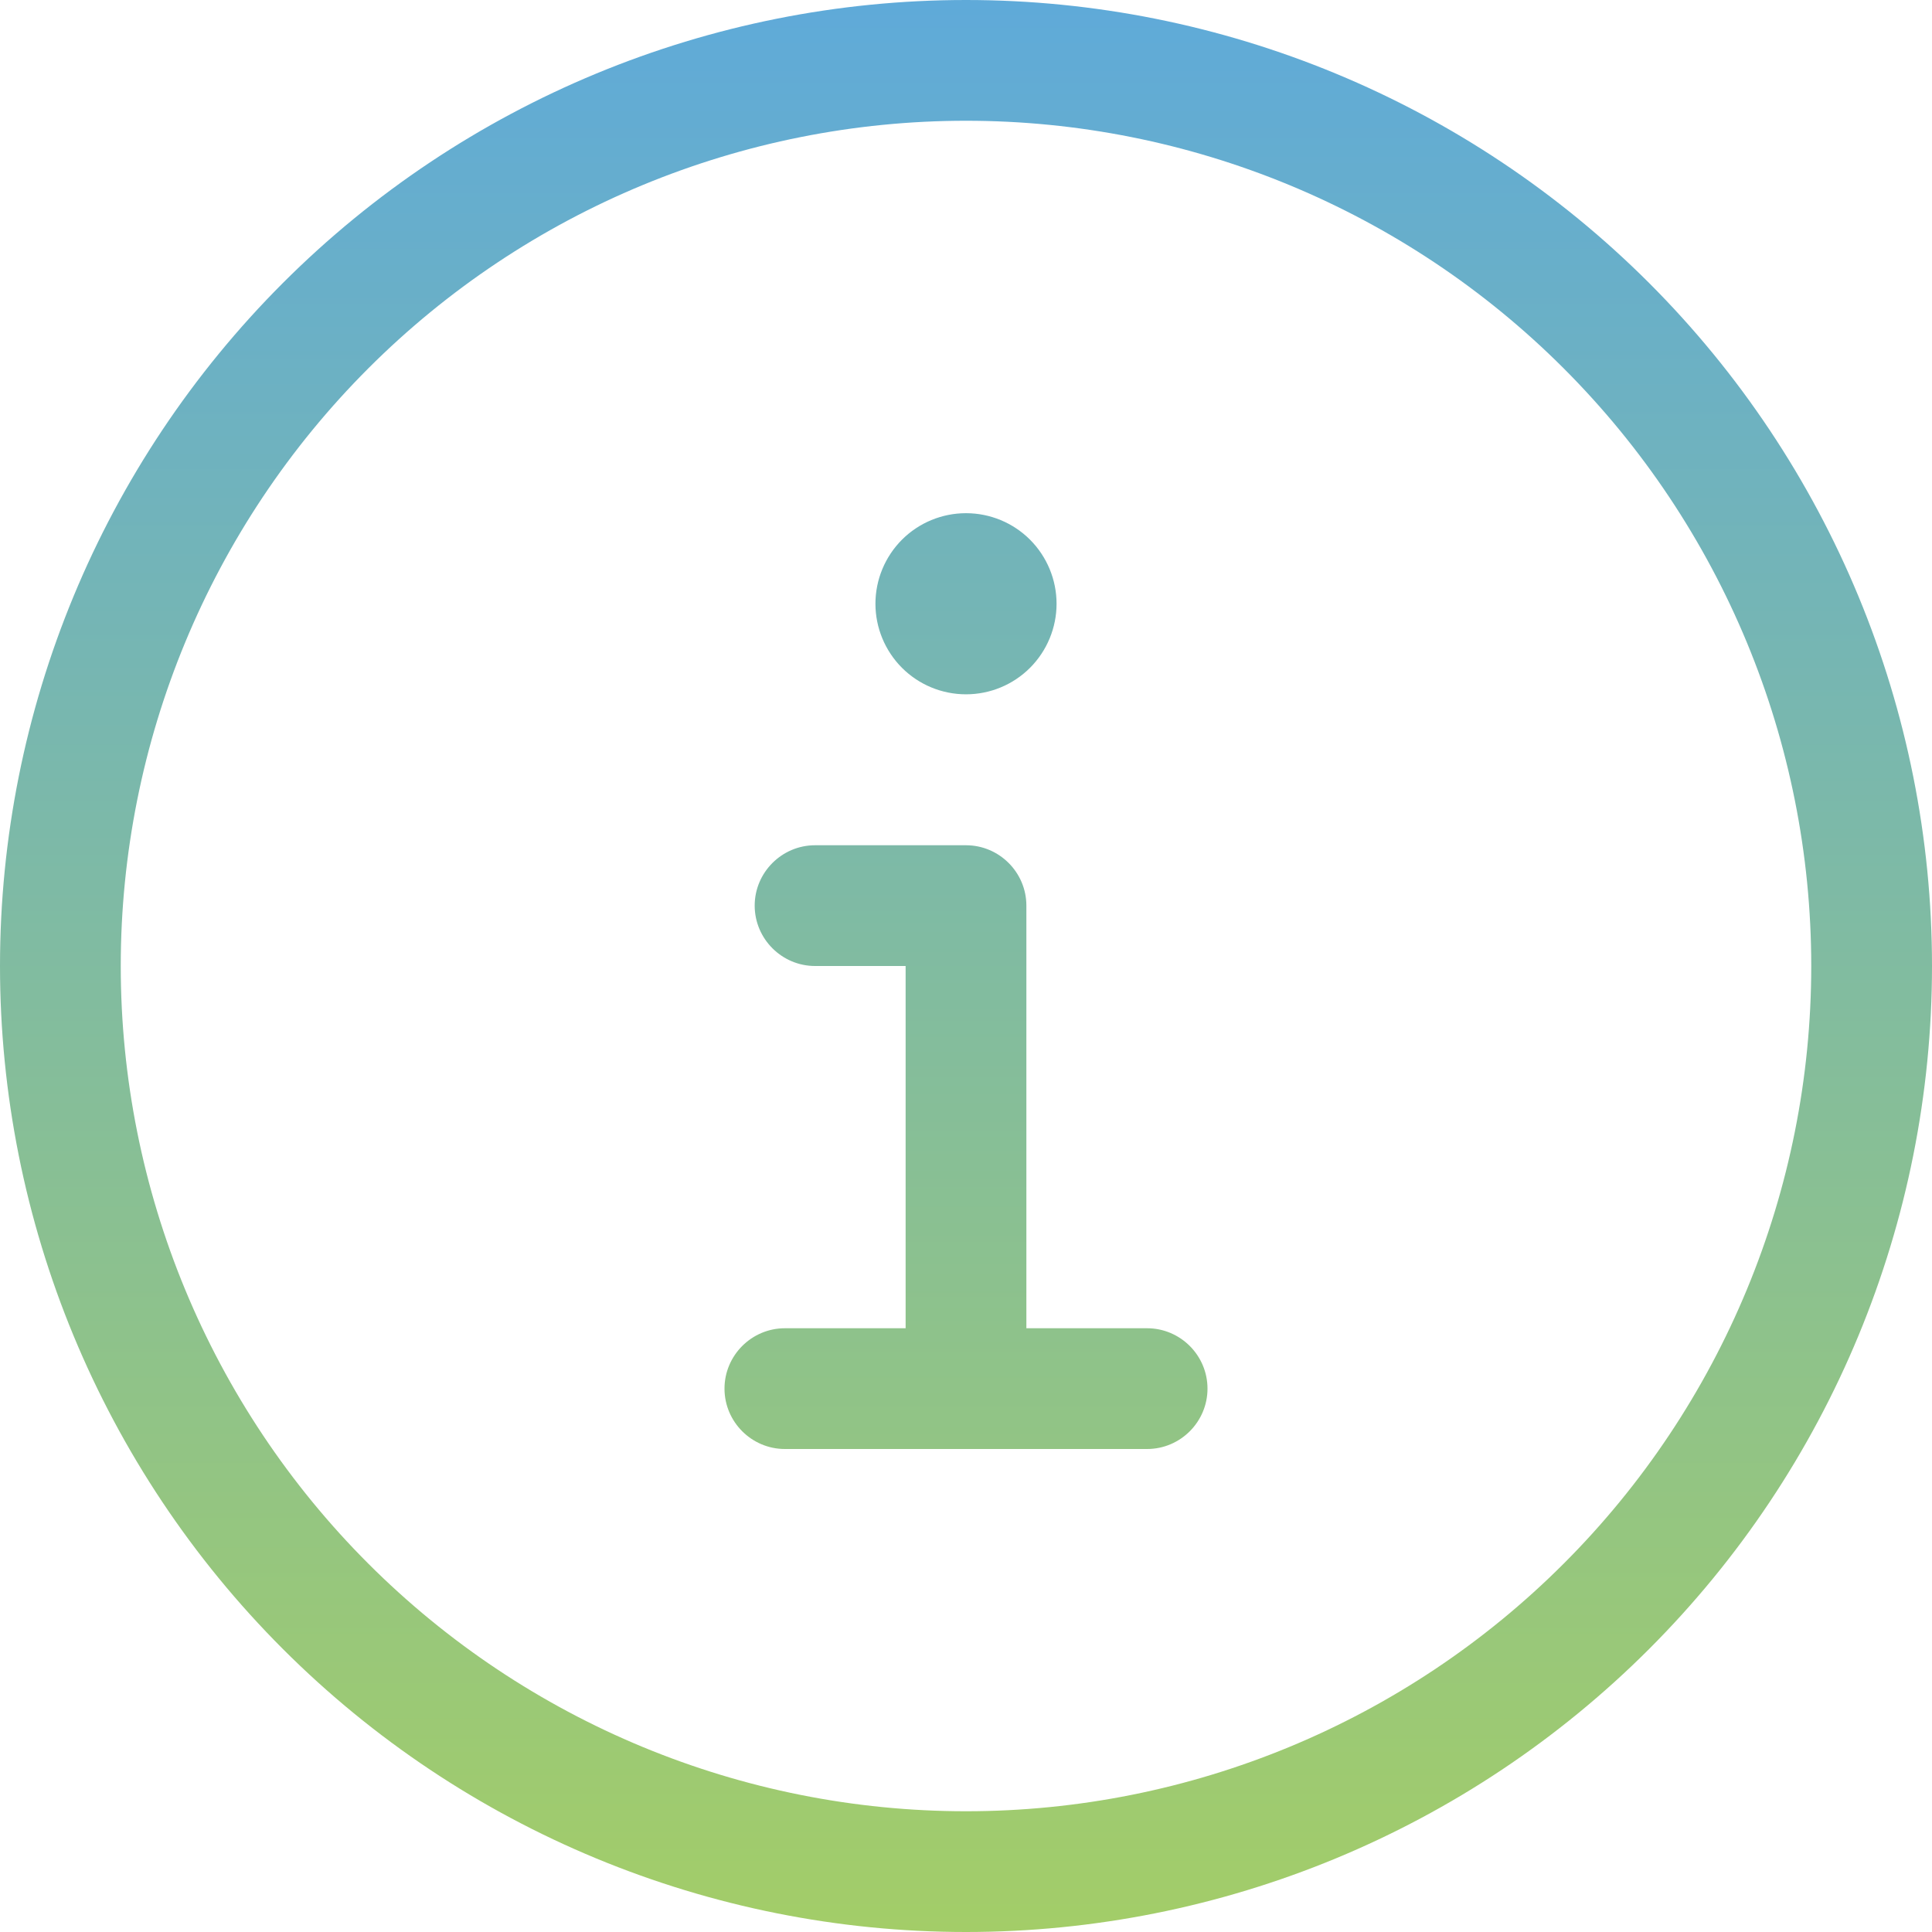 <svg width="40" height="40" viewBox="0 0 40 40" fill="none" xmlns="http://www.w3.org/2000/svg">
<path d="M20 2.5C24.641 2.5 29.093 4.344 32.374 7.626C35.656 10.908 37.5 15.359 37.5 20C37.5 24.641 35.656 29.093 32.374 32.374C29.093 35.656 24.641 37.5 20 37.5C15.359 37.5 10.908 35.656 7.626 32.374C4.344 29.093 2.5 24.641 2.5 20C2.5 15.359 4.344 10.908 7.626 7.626C10.908 4.344 15.359 2.5 20 2.5ZM20 40C25.304 40 30.391 37.893 34.142 34.142C37.893 30.391 40 25.304 40 20C40 14.696 37.893 9.609 34.142 5.858C30.391 2.107 25.304 0 20 0C14.696 0 9.609 2.107 5.858 5.858C2.107 9.609 0 14.696 0 20C0 25.304 2.107 30.391 5.858 34.142C9.609 37.893 14.696 40 20 40ZM16.25 27.5C15.562 27.5 15 28.062 15 28.75C15 29.438 15.562 30 16.25 30H23.75C24.438 30 25 29.438 25 28.75C25 28.062 24.438 27.5 23.75 27.5H21.25V18.75C21.25 18.062 20.688 17.5 20 17.5H16.875C16.188 17.5 15.625 18.062 15.625 18.75C15.625 19.438 16.188 20 16.875 20H18.75V27.5H16.25ZM20 14.375C20.497 14.375 20.974 14.178 21.326 13.826C21.677 13.474 21.875 12.997 21.875 12.5C21.875 12.003 21.677 11.526 21.326 11.174C20.974 10.822 20.497 10.625 20 10.625C19.503 10.625 19.026 10.822 18.674 11.174C18.323 11.526 18.125 12.003 18.125 12.5C18.125 12.997 18.323 13.474 18.674 13.826C19.026 14.178 19.503 14.375 20 14.375Z" fill="url(#paint0_linear_230_1339)"/>
<defs>
<linearGradient id="paint0_linear_230_1339" x1="20" y1="0" x2="20" y2="40" gradientUnits="userSpaceOnUse">
<stop stop-color="#5FAAD9"/>
<stop offset="1" stop-color="#A3CD68"/>
</linearGradient>
</defs>
</svg>
